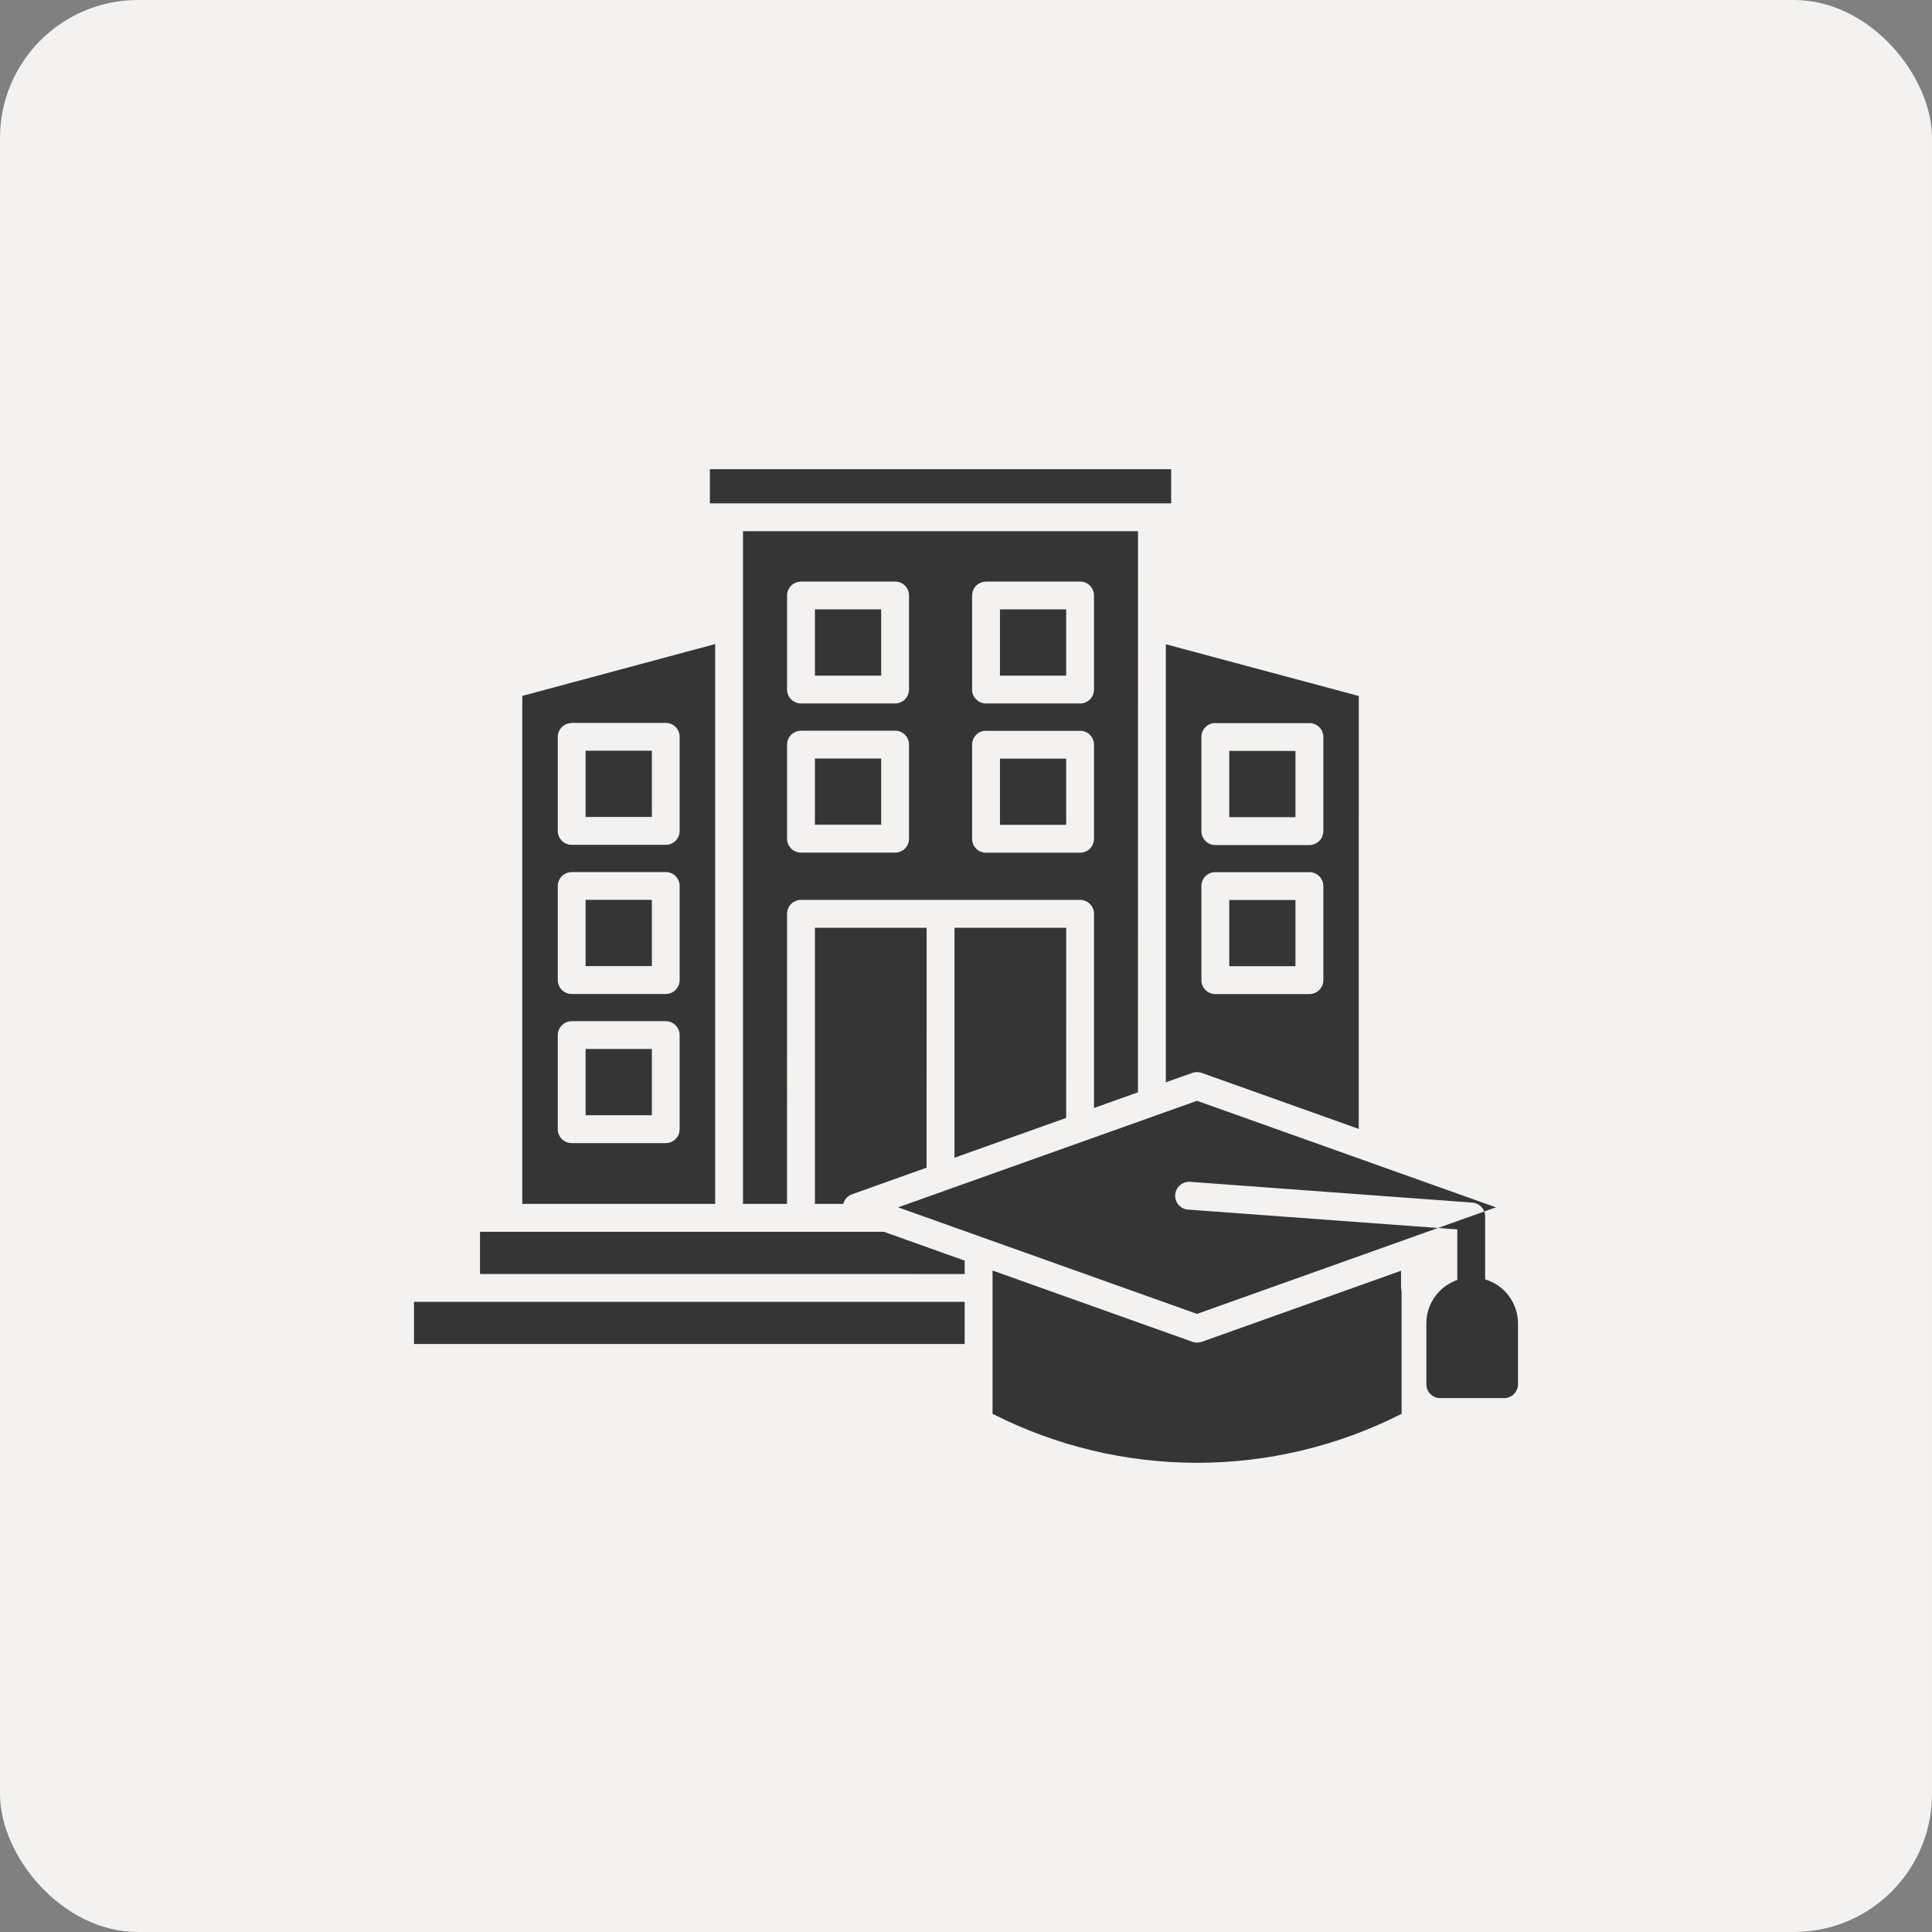 <svg width="70" height="70" viewBox="0 0 70 70" fill="none" xmlns="http://www.w3.org/2000/svg">
<rect x="0" y="0" width="70" height="70" fill="#808080" stroke="none"/>
<rect width="70" height="70" rx="5" fill="#F4F2F0"/>
<path fill-rule="evenodd" clip-rule="evenodd" d="M43.047 43.828C42.915 43.819 42.79 43.756 42.702 43.654C42.614 43.554 42.569 43.422 42.58 43.287C42.6 43.01 42.842 42.8 43.119 42.82L53.341 43.572C53.606 43.59 53.81 43.81 53.81 44.075V46.355C54.515 46.564 54.998 47.212 55 47.948V50.153V50.151C55 50.43 54.775 50.656 54.497 50.656H52.184C51.904 50.656 51.679 50.43 51.679 50.151V47.948C51.679 47.508 51.854 47.085 52.166 46.774C52.344 46.595 52.561 46.461 52.801 46.376V44.544L43.049 43.826L43.047 43.828ZM46.937 32.608H44.538V35.008H46.937V32.608ZM44.033 31.6H47.442C47.721 31.6 47.947 31.826 47.947 32.103V35.513C47.947 35.792 47.721 36.017 47.442 36.017H44.033C43.756 36.017 43.529 35.792 43.529 35.513V32.103C43.529 31.824 43.756 31.599 44.033 31.599V31.6ZM46.937 27.208L44.538 27.206V29.607H46.937V27.205V27.208ZM44.033 26.201H47.442V26.199C47.721 26.199 47.947 26.424 47.947 26.703V30.113C47.947 30.392 47.721 30.618 47.442 30.618H44.033C43.756 30.618 43.529 30.392 43.529 30.113V26.7C43.529 26.422 43.756 26.197 44.033 26.197V26.201ZM35.725 26.48H39.134V26.478C39.413 26.478 39.638 26.703 39.638 26.983V30.392C39.638 30.67 39.413 30.895 39.134 30.895H35.725C35.446 30.895 35.221 30.67 35.221 30.392V26.981C35.221 26.702 35.446 26.476 35.725 26.476V26.48ZM38.629 27.487L36.23 27.486V29.886H38.629V27.486V27.487ZM35.725 21.071H39.134C39.413 21.071 39.638 21.297 39.638 21.574V24.983C39.638 25.263 39.413 25.488 39.134 25.488H35.725C35.446 25.488 35.221 25.263 35.221 24.983V21.578C35.221 21.298 35.446 21.073 35.725 21.073V21.071ZM38.629 22.079H36.23V24.479H38.629V22.079ZM29.022 26.474H32.431C32.71 26.474 32.935 26.7 32.935 26.977V30.389C32.935 30.666 32.71 30.892 32.431 30.892H29.022C28.743 30.892 28.517 30.666 28.517 30.389V26.981C28.517 26.702 28.743 26.476 29.022 26.476V26.474ZM31.926 27.482H29.526V29.882H31.926V27.482ZM29.022 21.071H32.431C32.71 21.071 32.935 21.297 32.935 21.574V24.984C32.935 25.263 32.71 25.488 32.431 25.488H29.022C28.743 25.488 28.517 25.263 28.517 24.984V21.578C28.517 21.299 28.743 21.073 29.022 21.073V21.071ZM31.926 22.079H29.526V24.479H31.926V22.079ZM20.714 37H24.122C24.4 37 24.625 37.225 24.625 37.505V40.914C24.625 41.191 24.4 41.417 24.122 41.417H20.714C20.435 41.417 20.209 41.191 20.209 40.914V37.505C20.209 37.227 20.435 37 20.714 37ZM23.618 38.007H21.218V40.407H23.618V38.007ZM20.714 31.597H24.122C24.4 31.597 24.625 31.822 24.625 32.1V35.509C24.625 35.788 24.4 36.014 24.122 36.014H20.714C20.435 36.014 20.209 35.788 20.209 35.509V32.103C20.209 31.824 20.435 31.598 20.714 31.598V31.597ZM23.618 32.604H21.218V35.004H23.618V32.604ZM20.714 26.192H24.122C24.4 26.192 24.625 26.417 24.625 26.696V30.106C24.625 30.385 24.4 30.61 24.122 30.61H20.714C20.435 30.61 20.209 30.385 20.209 30.106V26.7C20.209 26.422 20.435 26.197 20.714 26.197V26.192ZM23.618 27.199H21.218V29.599H23.618V27.199ZM25.912 23.335L18.924 25.214V43.618H25.912V23.335ZM34.952 48.696V47.168H15V48.696H34.952ZM43.37 39.884L32.541 43.744L43.37 47.605L51.067 44.861C51.086 44.852 51.108 44.845 51.127 44.839L54.2 43.744L43.37 39.884ZM34.952 45.675V46.16L17.392 46.159V44.63H32.023L34.952 45.675ZM50.762 46.042L43.54 48.618L43.539 48.616C43.429 48.655 43.311 48.655 43.204 48.616L35.962 46.033V51.225C40.618 53.592 46.126 53.592 50.782 51.225V46.782C50.769 46.735 50.762 46.687 50.762 46.638L50.762 46.042ZM42.241 39.216V23.343L49.231 25.217L49.229 40.902L43.537 38.872C43.428 38.835 43.309 38.835 43.202 38.872L42.239 39.214L42.241 39.216ZM39.636 40.145L41.23 39.576L41.232 19.248H26.921V43.619H28.515L28.517 33.109C28.517 32.83 28.742 32.605 29.02 32.605H39.133C39.412 32.605 39.638 32.83 39.638 33.109V40.145L39.636 40.145ZM34.583 41.947V33.614H38.63L38.629 40.505L34.581 41.947L34.583 41.947ZM30.874 43.27C30.73 43.32 30.618 43.433 30.566 43.576C30.561 43.59 30.557 43.605 30.553 43.619H29.526V33.614H33.574L33.572 42.307L30.874 43.27ZM25.72 18.237H42.434V17H25.72V18.237Z" fill="#353535"/>
</svg>
